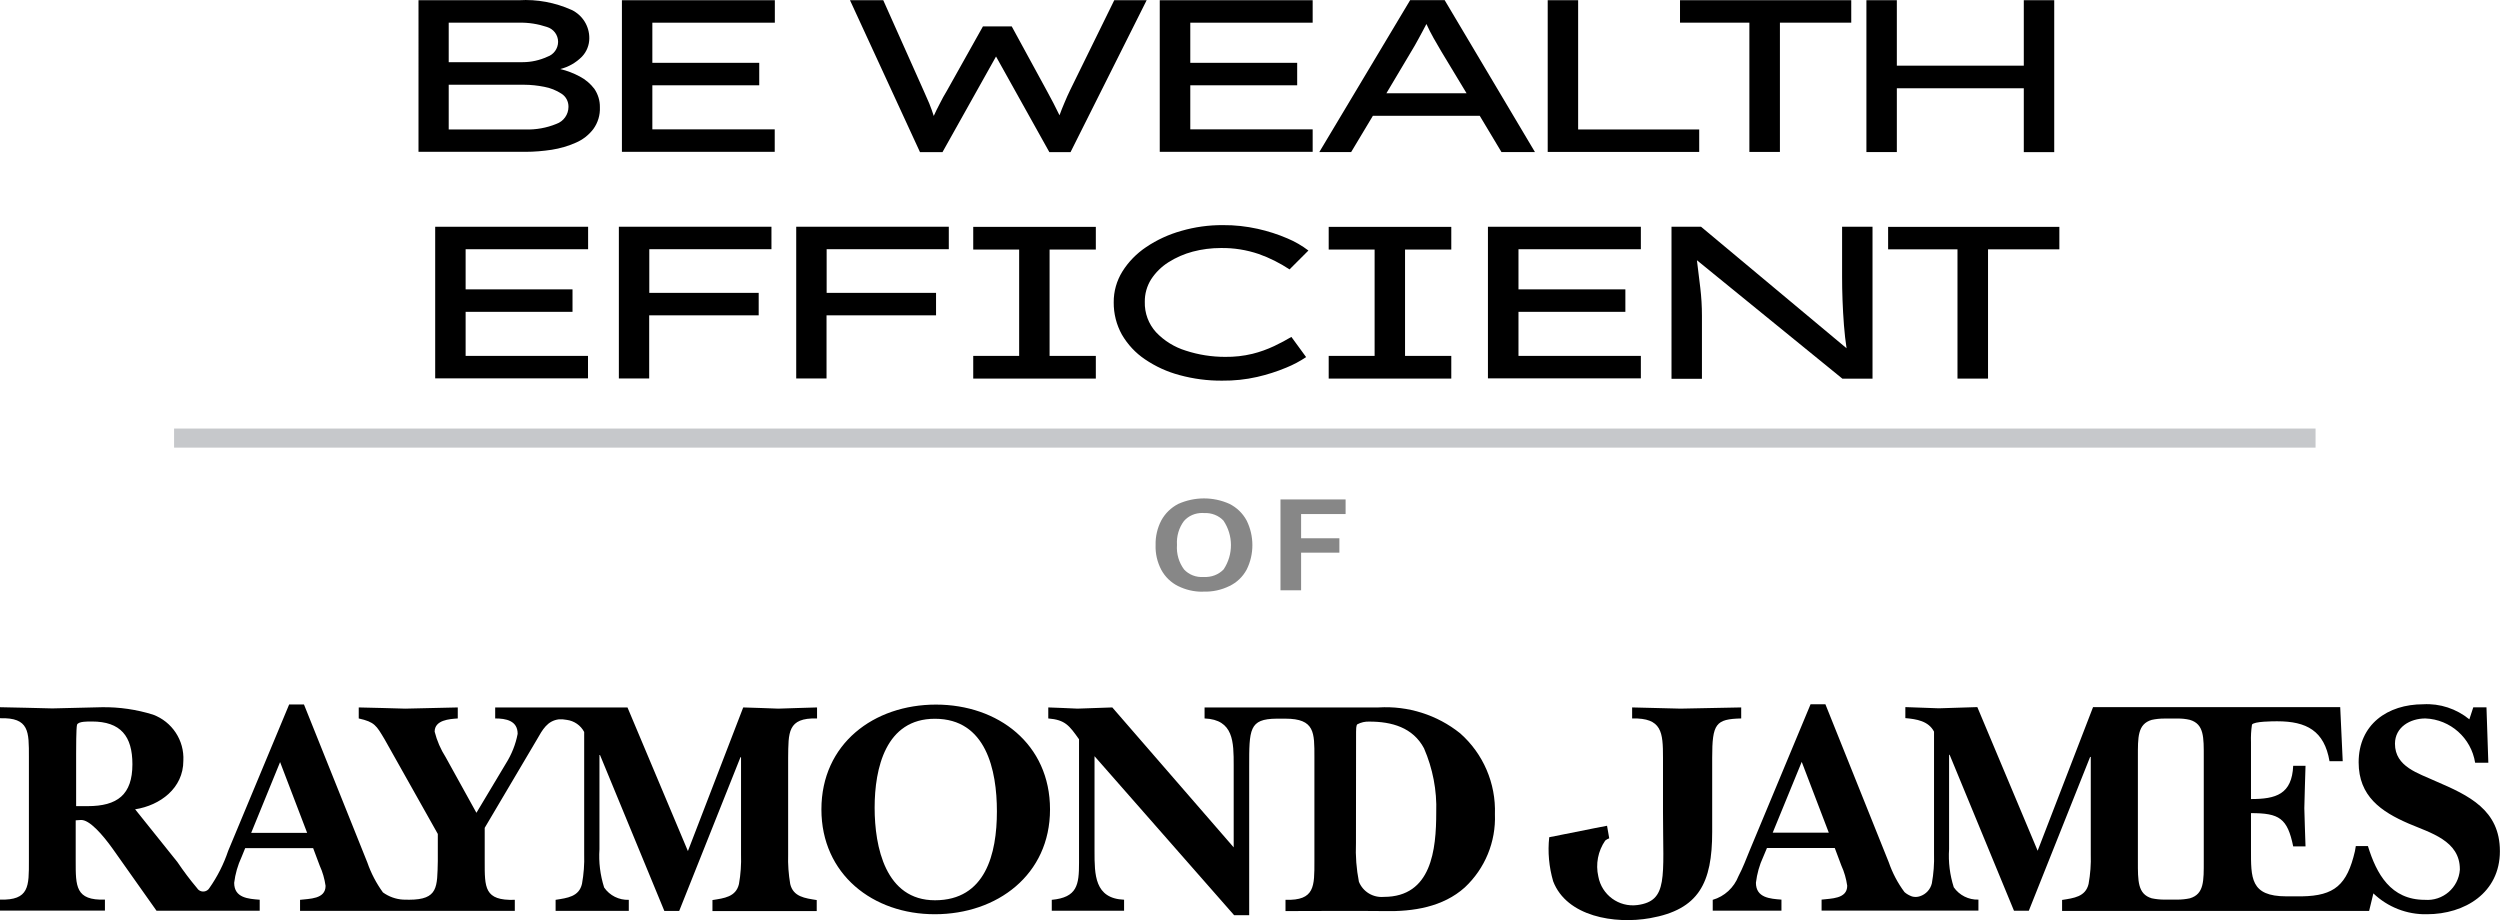 <?xml version="1.0" encoding="utf-8"?>
<!-- Generator: Adobe Illustrator 28.1.0, SVG Export Plug-In . SVG Version: 6.00 Build 0)  -->
<svg version="1.1" id="Layer_1" xmlns="http://www.w3.org/2000/svg" xmlns:xlink="http://www.w3.org/1999/xlink" x="0px" y="0px"
	 width="229.21px" height="84.37px" viewBox="0 0 229.21 84.37" style="enable-background:new 0 0 229.21 84.37;"
	 xml:space="preserve">
<style type="text/css">
	.st0{fill:#C6C8CB;}
	.st1{fill:#878787;}
</style>
<g>
	<g>
		<path class="st0" d="M211.91,40.65H16.36v-0.96h195.55V40.65z"/>
		<path class="st0" d="M212.3,41.04H15.96v-1.75H212.3V41.04z M16.75,40.25h194.77v-0.18H16.75V40.25z"/>
	</g>
	<g>
		<path d="M8.04,73.91c2.71,0,4.1-1.04,4.1-3.84c0-2.57-1.07-3.92-3.72-3.92c-0.31,0-1.27-0.03-1.36,0.31
			c-0.08,0.31-0.08,2.23-0.08,2.62v4.83h1.06V73.91z M28.16,76.36l-2.48-6.49l-2.65,6.49C23.02,76.36,28.16,76.36,28.16,76.36z
			 M51.24,65.95c-1.06,0.14-1.49,0.93-2.03,1.88l-4.77,8.07v3.05c0,2.43-0.05,3.64,2.76,3.55v1.01H27.51V82.5
			c0.85-0.11,2.34-0.05,2.34-1.28c-0.09-0.64-0.27-1.27-0.54-1.86l-0.6-1.6h-6.23l-0.33,0.81c-0.35,0.75-0.58,1.55-0.68,2.37
			c0,1.39,1.3,1.47,2.34,1.55v1.01h-9.46l-4.01-5.67c-0.93-1.3-2.15-2.71-2.94-2.65c-0.14,0-0.31,0.03-0.46,0.03v3.72
			c0,2.32-0.03,3.64,2.68,3.55v1.01H0v-1.01c2.7,0.08,2.65-1.24,2.65-3.55v-9.53c0-2.31,0.05-3.63-2.65-3.55v-1.01
			c1.61,0.02,3.19,0.08,4.8,0.11c1.53-0.03,3.05-0.08,4.56-0.11c1.58-0.02,3.16,0.21,4.67,0.68c1.75,0.65,2.88,2.36,2.78,4.23
			c0,2.51-2.12,4.09-4.42,4.45l3.87,4.83c0.56,0.83,1.16,1.63,1.81,2.4c0.19,0.31,0.6,0.4,0.91,0.21c0.08-0.05,0.16-0.12,0.21-0.21
			c0.74-1.05,1.32-2.2,1.73-3.42l5.59-13.42h1.36l5.81,14.49c0.34,0.98,0.82,1.9,1.43,2.74c0.54,0.39,1.18,0.62,1.84,0.66l0.57,0.01
			c2.67-0.01,2.56-1.16,2.62-3.55v-2.48l-4.88-8.68c-0.76-1.27-0.9-1.58-2.37-1.91v-1.01c1.41,0.02,2.85,0.08,4.26,0.11
			c1.61-0.03,3.22-0.08,4.82-0.11v1.01c-0.76,0.05-2.12,0.14-2.12,1.21c0.21,0.83,0.55,1.62,1.01,2.34l2.82,5.1l2.71-4.53
			c0.52-0.83,0.89-1.75,1.07-2.71c0-1.21-1.07-1.41-2.06-1.41v-1.01h12.13l5.54,13.17l5.07-13.17c1.07,0.02,2.15,0.08,3.22,0.11
			c1.12-0.03,2.26-0.08,3.55-0.11v1.01c-2.73-0.08-2.62,1.3-2.65,3.61v8.86c-0.03,0.91,0.04,1.82,0.19,2.71
			c0.28,1.18,1.36,1.3,2.43,1.47v1.01h-9.56v-1.01c1.07-0.17,2.15-0.28,2.43-1.47c0.16-0.9,0.22-1.8,0.19-2.71v-8.92h-0.05
			l-5.62,14.1h-1.36l-5.9-14.3h-0.05v8.65c-0.08,1.18,0.07,2.37,0.43,3.5c0.51,0.74,1.36,1.16,2.26,1.13v1.01h-6.71V82.5
			c1.07-0.17,2.15-0.28,2.42-1.47c0.16-0.89,0.23-1.8,0.2-2.71V67.11c-0.32-0.61-0.92-1.02-1.6-1.11
			C51.72,65.95,51.48,65.94,51.24,65.95z"/>
	</g>
	<g>
		<path d="M75.31,74.21c0-6.03,4.82-9.61,10.5-9.61c5.7,0,10.46,3.61,10.46,9.61c0,6-4.85,9.61-10.56,9.61
			C80.04,83.83,75.31,80.16,75.31,74.21z M80.19,74.05c0,3.6,0.99,8.49,5.53,8.49c4.64,0,5.68-4.26,5.68-8.15
			c0-3.79-0.99-8.49-5.68-8.49C81.2,65.89,80.19,70.44,80.19,74.05z"/>
	</g>
	<g>
		<path d="M117.05,65.89c-2.54,0.02-2.52,0.97-2.52,4.46v13.56h-1.38l-12.8-14.58v8.71c0,2.15,0,4.34,2.71,4.45v1.01h-6.63V82.5
			c2.34-0.22,2.5-1.38,2.5-3.39V67.78c-0.9-1.27-1.27-1.78-2.82-1.91v-1.01c0.9,0.02,1.78,0.08,2.68,0.11
			c1.07-0.03,2.12-0.08,3.19-0.11l11.13,12.83v-7.51c0-2.15,0-4.2-2.67-4.31v-1.01h15.96c2.7-0.16,5.36,0.68,7.47,2.37
			c2.12,1.87,3.29,4.59,3.19,7.42c0.1,2.53-0.91,4.98-2.76,6.71c-2,1.8-4.74,2.23-7.36,2.17c-1.5-0.03-9.08,0-9.08,0V82.5
			c2.7,0.08,2.65-1.24,2.65-3.55v-9.53c0-2.24,0.05-3.53-2.66-3.53L117.05,65.89z M124.32,77.29c-0.05,1.19,0.04,2.38,0.27,3.55
			c0.37,0.92,1.3,1.48,2.29,1.39c4.38,0,4.8-4.34,4.8-7.75c0.07-2.02-0.32-4.02-1.12-5.87c-1.02-1.92-2.97-2.45-5-2.45
			c-0.39-0.02-0.78,0.07-1.12,0.25c-0.11,0.11-0.11,0.51-0.11,0.68L124.32,77.29z"/>
	</g>
	<g>
		<path d="M147.54,76.86c-0.14,0.05-0.27,0.12-0.37,0.21c-0.66,0.96-0.89,2.15-0.63,3.29c0.31,1.69,1.88,2.84,3.58,2.62
			c2.84-0.38,2.35-2.51,2.35-8.52v-4.98c0-2.35-0.09-3.67-2.83-3.61v-1.01c1.42,0.03,3.04,0.08,4.44,0.11
			c1.78-0.03,3.78-0.08,5.56-0.11v1.01c-2.34,0.06-2.66,0.47-2.66,3.61v6.8c0,4.67-1.22,7.11-5.69,7.9
			c-3.26,0.58-7.65-0.15-8.89-3.38c-0.38-1.31-0.51-2.68-0.36-4.04l4.16-0.83l1.14-0.22L147.54,76.86"/>
	</g>
	<g>
		<path d="M167.67,76.34l-2.48-6.49l-2.66,6.49H167.67z M215.99,77.57h1.11c0.79,2.56,2.09,4.93,5.22,4.93
			c1.65,0.13,3.09-1.11,3.21-2.76c0-0.02,0-0.03,0-0.05c0-2.62-2.71-3.33-4.69-4.18c-2.54-1.1-4.59-2.51-4.59-5.62
			c0-3.47,2.65-5.32,5.92-5.32c1.53-0.09,3.04,0.41,4.23,1.38l0.36-1.1h1.21l0.17,5.08h-1.21c-0.36-2.27-2.27-3.97-4.56-4.06
			c-1.39,0-2.79,0.79-2.79,2.32c0,2.12,2.15,2.7,3.75,3.44c3.02,1.3,5.87,2.62,5.87,6.41c0,3.81-3.21,5.78-6.69,5.78
			c-1.83,0.04-3.59-0.65-4.91-1.91l-0.39,1.61h-28.15v-1.01c1.07-0.17,2.15-0.28,2.43-1.47c0.16-0.89,0.23-1.8,0.2-2.71V69.4h-0.06
			l-5.62,14.1h-1.36l-5.9-14.3h-0.05v8.65c-0.08,1.18,0.07,2.37,0.43,3.5c0.51,0.73,1.36,1.16,2.26,1.13v1.01h-14.38v-1.01
			c0.85-0.11,2.35-0.05,2.35-1.27c-0.09-0.64-0.27-1.27-0.54-1.86l-0.6-1.6h-6.22l-0.34,0.81c-0.35,0.75-0.57,1.55-0.67,2.37
			c0,1.39,1.3,1.47,2.34,1.55v1.01h-6.3V82.5c1.08-0.31,1.95-1.12,2.36-2.17c0.41-0.77,0.73-1.64,1.02-2.34l5.59-13.42h1.36
			l5.81,14.49c0.34,0.98,0.82,1.9,1.44,2.73c0.2,0.18,0.44,0.31,0.69,0.4c0.24,0.07,0.49,0.06,0.73-0.02
			c0.55-0.18,0.96-0.63,1.09-1.18c0.16-0.89,0.23-1.8,0.2-2.71v-11.2c-0.51-0.98-1.61-1.15-2.63-1.24v-1.01
			c1.02,0.03,2.05,0.08,3.07,0.11c1.19-0.03,2.35-0.08,3.53-0.11L186.82,78l5.08-13.17h22.66l0.23,4.96h-1.21
			c-0.48-2.79-2.1-3.66-4.8-3.66c-0.34,0-2.15,0-2.31,0.31c-0.08,0.53-0.11,1.07-0.09,1.61v5.21c2.29,0,3.75-0.43,3.87-3.05h1.13
			c-0.03,1.3-0.09,2.59-0.11,3.89c0.02,1.15,0.08,2.35,0.11,3.5h-1.13c-0.53-2.59-1.28-3.05-3.87-3.05v3.29
			c0,2.65-0.08,4.34,3.25,4.34h1.42c2.99-0.05,4.14-1.05,4.86-4.14C215.94,77.89,215.99,77.57,215.99,77.57z M202.05,69.42
			c0-1.81,0.04-3.03-1.27-3.42c-0.38-0.09-0.77-0.13-1.15-0.12h-1.21c-0.38,0-0.77,0.04-1.14,0.12c-1.31,0.39-1.27,1.6-1.27,3.42
			v9.52c0,1.82-0.03,3.03,1.27,3.42c0.38,0.08,0.77,0.12,1.15,0.12h1.21c0.38,0,0.77-0.04,1.14-0.12c1.31-0.39,1.27-1.6,1.27-3.42
			C202.05,78.94,202.05,69.42,202.05,69.42z"/>
	</g>
	<g>
		<path d="M47.58,0.02c1.66-0.1,3.31,0.21,4.83,0.89c1,0.48,1.63,1.49,1.62,2.6c0,0.62-0.24,1.23-0.67,1.68
			c-0.55,0.56-1.24,0.95-1.99,1.14c0.62,0.15,1.22,0.38,1.78,0.68c0.52,0.27,0.98,0.66,1.34,1.13c0.34,0.5,0.52,1.09,0.51,1.69
			c0.03,0.72-0.18,1.42-0.6,2c-0.42,0.55-0.97,0.98-1.6,1.25c-0.7,0.31-1.45,0.53-2.21,0.65c-0.8,0.12-1.61,0.19-2.42,0.19h-9.8
			V0.02H47.58z M47.61,2.08h-6.47v3.62h6.77c0.79,0,1.56-0.17,2.28-0.5c0.58-0.2,0.97-0.74,0.98-1.36c0-0.64-0.42-1.19-1.03-1.37
			C49.33,2.2,48.47,2.06,47.61,2.08z M48.04,7.77h-6.9v4.1h7.03c0.97,0.03,1.94-0.14,2.84-0.51c0.66-0.23,1.11-0.86,1.11-1.56
			c0.01-0.49-0.23-0.95-0.64-1.21c-0.48-0.31-1.02-0.53-1.58-0.63C49.3,7.84,48.67,7.77,48.04,7.77z"/>
	</g>
	<g>
		<path d="M57.02,0.02h14.02v2.06H59.81v3.68h9.8v2.06h-9.8v4.04h11.22v2.06H57.02V0.02z"/>
	</g>
	<g>
		<path d="M105.13,0.02l-6.98,13.93h-1.94l-4.89-8.77l-4.91,8.77h-2.06L77.93,0.02h3.05l3.72,8.33c0.17,0.37,0.33,0.75,0.5,1.14
			c0.16,0.39,0.29,0.77,0.41,1.14c0.17-0.37,0.35-0.75,0.56-1.14c0.2-0.39,0.4-0.78,0.64-1.16l3.31-5.91h2.64l3.21,5.89
			c0.2,0.37,0.4,0.75,0.61,1.14c0.2,0.39,0.38,0.77,0.56,1.12c0.14-0.37,0.28-0.76,0.46-1.16c0.17-0.4,0.34-0.8,0.53-1.18l4.03-8.21
			H105.13z"/>
	</g>
	<g>
		<path d="M106.33,0.02h14.02v2.06h-11.22v3.68h9.8v2.06h-9.8v4.04h11.22v2.06h-14.02V0.02z"/>
	</g>
	<g>
		<path d="M137.66,13.94l-1.99-3.32h-9.8l-1.99,3.32h-2.92l8.33-13.93h3.16l8.28,13.93H137.66z M129.36,4.77l-2.25,3.78h7.35
			l-2.33-3.86c-0.24-0.41-0.48-0.82-0.7-1.21c-0.22-0.39-0.44-0.82-0.65-1.28c-0.24,0.47-0.48,0.9-0.71,1.33
			S129.61,4.36,129.36,4.77z"/>
	</g>
	<g>
		<path d="M155.79,11.87v2.06H141.9V0.02h2.79v11.85H155.79z"/>
	</g>
	<g>
		<path d="M160.39,13.94V2.08h-6.36V0.02h15.7v2.06h-6.54v11.85h-2.8L160.39,13.94z"/>
	</g>
	<g>
		<path d="M173.91,0.02v6h11.64v-6h2.79v13.93h-2.79V8.09h-11.64v5.85h-2.79V0.02H173.91z"/>
	</g>
	<g>
		<path d="M39.9,20.79h14.02v2.06H42.69v3.68h9.8v2.06h-9.8v4.04h11.22v2.06H39.9V20.79z"/>
	</g>
	<g>
		<path d="M56.74,34.71V20.79h13.99v2.06h-11.2v4h10.03v2.06H59.52v5.79h-2.78V34.71z"/>
	</g>
	<g>
		<path d="M73,34.71V20.79h13.99v2.06h-11.2v4h10.03v2.06H75.78v5.79H73V34.71z"/>
	</g>
	<g>
		<path d="M100.48,34.71H89.23v-2.08h4.21v-9.75h-4.21V20.8h11.24v2.08h-4.24v9.75h4.24V34.71z"/>
	</g>
	<g>
		<path d="M119.75,32.74c-0.58,0.39-1.19,0.71-1.83,0.97c-0.86,0.36-1.75,0.64-2.66,0.85c-1.05,0.24-2.13,0.35-3.21,0.34
			c-1.32,0.01-2.63-0.16-3.91-0.51c-1.13-0.3-2.2-0.79-3.17-1.45c-0.86-0.58-1.58-1.35-2.11-2.26c-0.5-0.9-0.76-1.92-0.75-2.96
			c-0.01-1,0.27-1.98,0.79-2.82c0.56-0.9,1.31-1.66,2.19-2.25c0.98-0.66,2.07-1.16,3.21-1.48c1.24-0.36,2.53-0.54,3.83-0.53
			c1.07-0.01,2.13,0.11,3.18,0.34c0.94,0.21,1.85,0.5,2.73,0.88c0.69,0.29,1.33,0.66,1.92,1.11l-1.73,1.73
			c-0.88-0.58-1.83-1.06-2.82-1.41c-1.12-0.38-2.3-0.57-3.49-0.55c-0.86,0-1.73,0.11-2.56,0.33c-0.79,0.21-1.55,0.54-2.24,0.98
			c-0.63,0.4-1.17,0.93-1.58,1.56c-0.39,0.62-0.59,1.34-0.58,2.06c-0.03,1.03,0.34,2.03,1.03,2.79c0.75,0.79,1.69,1.37,2.73,1.69
			c1.16,0.38,2.38,0.57,3.6,0.57c0.85,0.01,1.69-0.08,2.51-0.28c0.69-0.17,1.35-0.41,1.99-0.71c0.59-0.28,1.11-0.56,1.58-0.84
			L119.75,32.74z"/>
	</g>
	<g>
		<path d="M133.06,34.71h-11.24v-2.08h4.21v-9.75h-4.21V20.8h11.24v2.08h-4.24v9.75h4.24V34.71z"/>
	</g>
	<g>
		<path d="M136.42,20.79h14.02v2.06h-11.22v3.68h9.8v2.06h-9.8v4.04h11.22v2.06h-14.02V20.79z"/>
	</g>
	<g>
		<path d="M168.89,20.79h2.79v13.93h-2.76l-13.34-10.86c0.1,0.85,0.2,1.69,0.31,2.54c0.1,0.84,0.15,1.69,0.15,2.54v5.79h-2.79V20.79
			h2.71l13.34,11.14c-0.1-0.65-0.18-1.36-0.24-2.12s-0.1-1.53-0.13-2.29s-0.04-1.48-0.04-2.16L168.89,20.79z"/>
	</g>
	<g>
		<path d="M179.47,34.71V22.86h-6.36V20.8h15.7v2.06h-6.54v11.85H179.47z"/>
	</g>
	<g>
		<path class="st1" d="M108.2,53.38c-0.59-0.3-1.07-0.76-1.39-1.34c-0.33-0.64-0.5-1.35-0.48-2.07c-0.02-0.72,0.15-1.43,0.48-2.07
			c0.31-0.58,0.8-1.05,1.39-1.35c1.38-0.62,2.96-0.62,4.34,0c0.59,0.3,1.08,0.77,1.4,1.35c0.65,1.31,0.65,2.84,0,4.15
			c-0.32,0.58-0.8,1.05-1.4,1.34c-0.68,0.33-1.42,0.49-2.18,0.47C109.62,53.87,108.87,53.71,108.2,53.38z M112.5,52.44
			c1-1.49,1-3.44,0-4.94c-0.55-0.59-1.33-0.91-2.14-0.86c-0.8-0.05-1.58,0.27-2.12,0.86c-0.54,0.71-0.8,1.58-0.74,2.47
			c-0.06,0.88,0.2,1.76,0.73,2.47c0.54,0.59,1.32,0.9,2.13,0.85C111.17,53.34,111.95,53.03,112.5,52.44z"/>
		<path class="st1" d="M110.21,54.25c-0.74,0-1.5-0.17-2.18-0.51l-0.01,0c-0.66-0.33-1.2-0.85-1.55-1.5
			c-0.37-0.71-0.55-1.49-0.52-2.28c-0.02-0.76,0.16-1.55,0.52-2.24c0.36-0.66,0.9-1.18,1.56-1.52c1.5-0.67,3.2-0.67,4.68-0.01
			c0.68,0.34,1.22,0.86,1.58,1.52c0.71,1.42,0.71,3.11,0.01,4.51c-0.36,0.67-0.91,1.19-1.58,1.51c-0.73,0.36-1.55,0.54-2.36,0.51
			C110.31,54.25,110.26,54.25,110.21,54.25z M112.56,47.01c0.08,0.07,0.16,0.15,0.23,0.23c1.13,1.68,1.13,3.79,0.04,5.42l-0.04,0.05
			c-0.07,0.07-0.14,0.14-0.21,0.2c0.42-0.25,0.77-0.62,1.01-1.05c0.58-1.18,0.58-2.6-0.01-3.79
			C113.35,47.64,112.99,47.27,112.56,47.01z M110.24,47.03c-0.67,0-1.27,0.26-1.69,0.74c-0.46,0.61-0.69,1.39-0.64,2.18
			c-0.06,0.84,0.18,1.63,0.65,2.26c0.44,0.48,1.1,0.74,1.78,0.69c0.73,0.04,1.38-0.21,1.85-0.7c0.9-1.36,0.89-3.12-0.02-4.47
			c-0.43-0.46-1.09-0.73-1.78-0.69C110.34,47.03,110.29,47.03,110.24,47.03z M108.22,46.99c-0.44,0.26-0.81,0.64-1.06,1.1
			c-0.29,0.57-0.44,1.22-0.43,1.88c-0.02,0.67,0.13,1.32,0.43,1.9c0.23,0.42,0.57,0.77,0.98,1.03c-0.07-0.06-0.13-0.12-0.19-0.19
			c-0.61-0.81-0.9-1.79-0.83-2.76c-0.07-0.93,0.22-1.9,0.82-2.68C108.03,47.17,108.12,47.07,108.22,46.99z"/>
	</g>
	<g>
		<path class="st1" d="M117.8,53.73v-7.54h5.18v0.56h-4.08v3.01h3.51v0.54h-3.51v3.44H117.8z"/>
		<path class="st1" d="M119.29,54.12h-1.89v-8.33h5.97v1.34h-4.08v2.22h3.51v1.32h-3.51V54.12z M118.19,53.33h0.31v-6.75h-0.31
			V53.33z"/>
	</g>
</g>
</svg>
